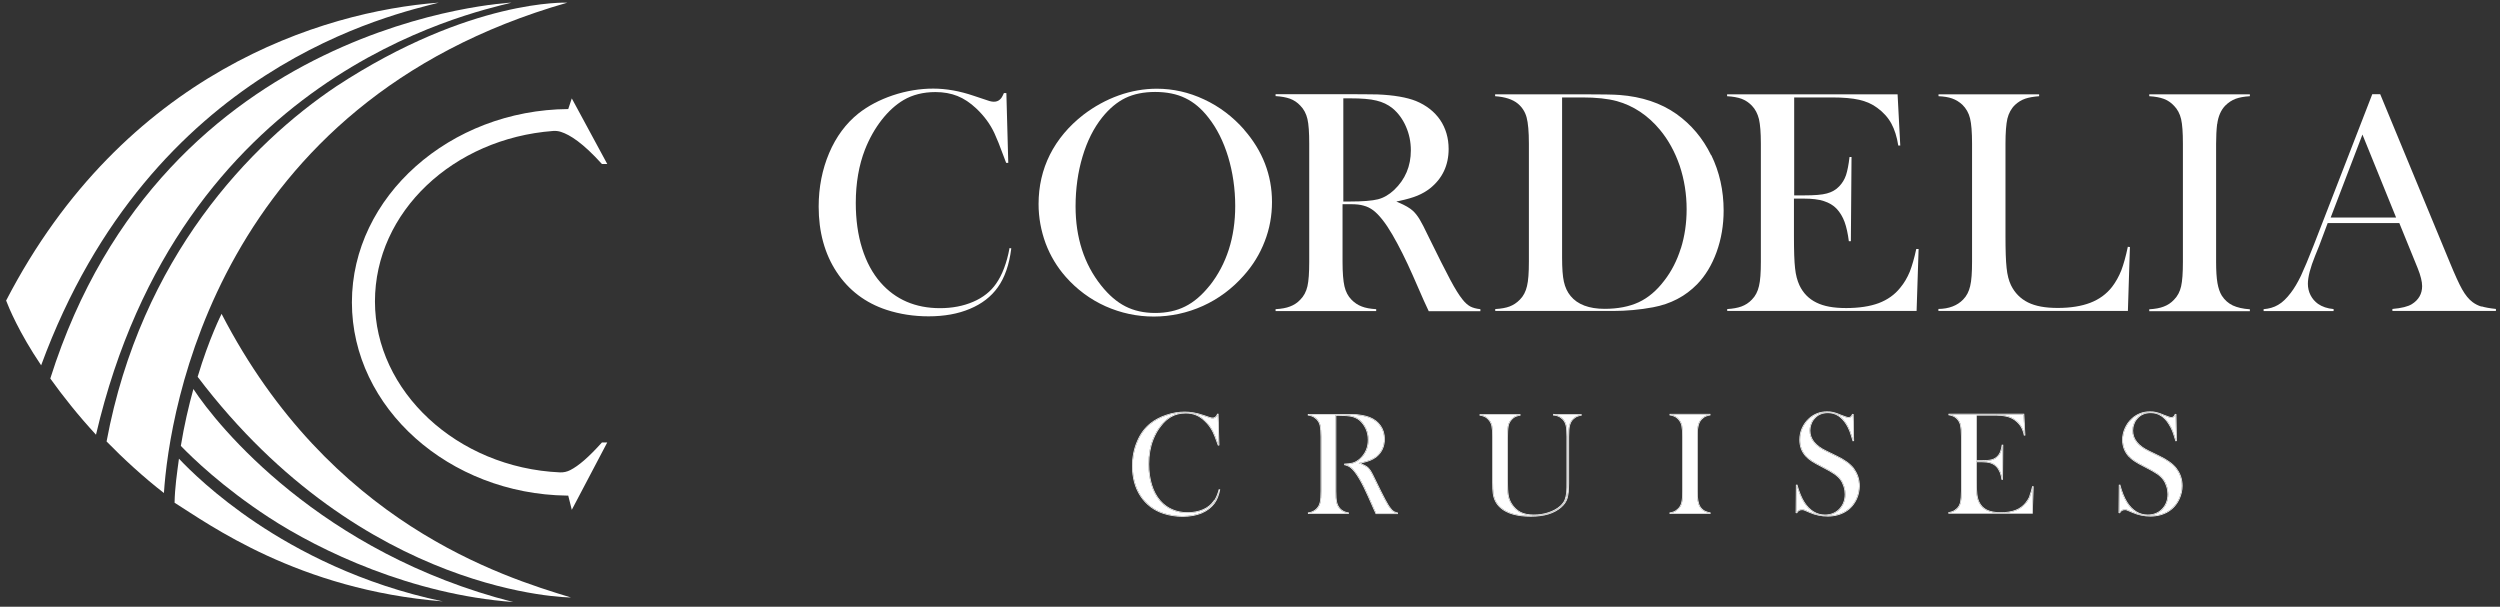 <svg width="342" height="83" viewBox="0 0 342 83" fill="none" xmlns="http://www.w3.org/2000/svg">
<rect x="0" y="0" width="342" height="83" fill="#333333" stroke="none"/>
<path d="M138.099 33.975C137.717 35.994 137.105 37.615 136.264 38.808C135.53 39.878 134.459 40.72 133.129 41.285C131.783 41.867 130.254 42.157 128.587 42.157C125.237 42.157 122.5 40.98 120.466 38.655C119.365 37.401 118.524 35.841 117.942 33.99C117.361 32.155 117.071 30.045 117.071 27.751C117.071 25.044 117.499 22.597 118.325 20.471C118.921 18.957 119.686 17.596 120.603 16.418C121.521 15.241 122.546 14.308 123.616 13.681C124.84 12.962 126.308 12.595 127.975 12.595C129.091 12.595 130.085 12.778 130.972 13.13C131.86 13.482 132.731 14.063 133.557 14.843C134.643 15.867 135.484 17.015 136.05 18.253C136.371 18.942 136.799 19.997 137.304 21.389C137.38 21.587 137.503 21.878 137.64 22.276H137.931L137.671 12.732H137.335C137.197 13.038 137.09 13.268 136.983 13.405C136.539 13.986 135.912 14.048 135.025 13.711L133.236 13.115C131.278 12.442 129.413 12.121 127.669 12.121C125.834 12.121 123.983 12.427 122.148 13.038C120.328 13.65 118.738 14.491 117.422 15.531C115.725 16.892 114.379 18.697 113.431 20.93C112.483 23.163 111.993 25.625 111.993 28.271C111.993 31.727 112.819 34.74 114.455 37.217C116.092 39.695 118.386 41.438 121.276 42.387C123.096 42.983 125.023 43.274 127.027 43.274C129.168 43.274 131.064 42.937 132.685 42.249C134.306 41.576 135.591 40.582 136.493 39.313C137.442 37.997 138.069 36.208 138.344 33.975L138.069 33.929L138.099 33.975Z" fill="white"/>
<path d="M170.216 17.748C168.656 15.974 166.806 14.567 164.726 13.604C162.646 12.625 160.474 12.136 158.257 12.136C156.513 12.136 154.755 12.441 153.042 13.053C151.329 13.665 149.692 14.567 148.209 15.699C146.221 17.244 144.676 19.079 143.636 21.143C142.596 23.208 142.076 25.487 142.076 27.919C142.076 29.769 142.413 31.574 143.04 33.286C143.682 34.999 144.615 36.544 145.808 37.89C147.322 39.603 149.157 40.964 151.237 41.897C153.332 42.83 155.55 43.304 157.844 43.304C160.138 43.304 162.432 42.814 164.558 41.851C166.684 40.887 168.549 39.496 170.109 37.737C171.379 36.33 172.357 34.739 173.015 33.011C173.688 31.298 174.009 29.478 174.009 27.628C174.009 23.957 172.724 20.623 170.186 17.733L170.216 17.748ZM165.491 39.052C164.435 40.383 163.304 41.346 162.126 41.927C160.948 42.524 159.572 42.814 158.027 42.814C156.483 42.814 155.122 42.508 153.959 41.912C152.782 41.316 151.665 40.352 150.625 39.037C148.301 36.116 147.138 32.491 147.138 28.24C147.138 25.823 147.46 23.529 148.087 21.434C148.714 19.323 149.616 17.519 150.778 16.066C151.757 14.842 152.828 13.955 153.959 13.405C155.106 12.854 156.467 12.579 158.027 12.579C159.587 12.579 160.994 12.854 162.141 13.42C163.304 13.971 164.359 14.858 165.307 16.081C166.469 17.549 167.372 19.354 168.014 21.465C168.641 23.56 168.978 25.823 168.978 28.178C168.978 32.476 167.8 36.131 165.491 39.068V39.052Z" fill="white"/>
<path d="M201.171 41.944C200.819 41.76 200.437 41.439 200.07 40.965C199.611 40.399 199.045 39.497 198.388 38.258C197.73 37.019 196.736 35.062 195.436 32.401C194.885 31.238 194.457 30.412 194.182 29.969C193.907 29.525 193.616 29.143 193.28 28.837C192.867 28.455 192.224 28.088 191.368 27.721L191.016 27.568L191.398 27.491C192.454 27.262 193.31 27.017 193.922 26.757C194.549 26.497 195.13 26.161 195.635 25.763C197.317 24.417 198.173 22.613 198.173 20.38C198.173 18.881 197.776 17.535 197.011 16.404C196.231 15.272 195.115 14.4 193.708 13.819C192.438 13.314 190.664 13.008 188.431 12.917C187.866 12.917 186.703 12.886 184.945 12.886H174.499V13.146C175.279 13.192 175.937 13.314 176.457 13.498C177.007 13.697 177.481 14.018 177.879 14.446C178.353 14.92 178.689 15.547 178.858 16.281C179.026 17 179.102 18.132 179.102 19.646V35.796C179.102 37.31 179.026 38.426 178.858 39.16C178.689 39.894 178.368 40.506 177.879 40.996C177.481 41.424 177.007 41.73 176.472 41.928C175.967 42.127 175.31 42.25 174.499 42.295V42.556H188.263V42.295C187.453 42.25 186.795 42.127 186.29 41.928C185.755 41.73 185.281 41.408 184.883 40.996C184.409 40.522 184.088 39.894 183.92 39.16C183.752 38.426 183.66 37.31 183.66 35.811V27.935H184.853C185.51 27.935 186.092 27.996 186.55 28.134C187.024 28.256 187.453 28.47 187.866 28.776C188.646 29.372 189.533 30.474 190.466 32.079C191.398 33.685 192.331 35.551 193.249 37.631L194.778 41.118C194.87 41.332 195.099 41.821 195.451 42.571H202.517V42.295C201.951 42.234 201.507 42.112 201.171 41.944ZM184.608 27.568H183.767V13.452H184.669C186.229 13.452 187.437 13.544 188.294 13.758C189.135 13.957 189.869 14.308 190.481 14.798C191.276 15.455 191.888 16.296 192.331 17.306C192.775 18.315 193.004 19.401 193.004 20.563C193.004 22.735 192.24 24.54 190.71 25.993C190.022 26.635 189.288 27.063 188.508 27.262C187.728 27.461 186.428 27.568 184.623 27.568H184.608Z" fill="white"/>
<path d="M234.08 21.236C232.949 18.912 231.358 17.03 229.339 15.593C227.214 14.094 224.598 13.222 221.555 12.993C220.821 12.932 219.108 12.901 216.462 12.901H204.533V13.161C205.879 13.253 206.934 13.589 207.653 14.186C208.234 14.675 208.647 15.318 208.846 16.082C209.045 16.832 209.152 18.024 209.152 19.646V35.796C209.152 37.294 209.075 38.411 208.892 39.145C208.724 39.879 208.402 40.506 207.928 40.98C207.5 41.424 207.026 41.73 206.506 41.928C206.017 42.112 205.359 42.234 204.548 42.28V42.54H220.622C222.488 42.54 224.354 42.372 226.143 42.035C228.529 41.592 230.548 40.537 232.153 38.9C233.285 37.738 234.187 36.254 234.83 34.48C235.472 32.706 235.793 30.81 235.793 28.806C235.793 26.069 235.227 23.515 234.096 21.206L234.08 21.236ZM229.936 33.976C229.416 35.643 228.651 37.141 227.642 38.426C226.632 39.757 225.455 40.751 224.17 41.347C222.885 41.944 221.31 42.249 219.506 42.249C217.38 42.249 215.805 41.653 214.856 40.491C214.413 39.955 214.107 39.298 213.939 38.533C213.771 37.784 213.694 36.683 213.694 35.245V13.329H216.462C218.359 13.329 219.949 13.498 221.188 13.834C223.451 14.461 225.424 15.776 227.061 17.734C228.238 19.141 229.141 20.808 229.783 22.674C230.41 24.555 230.731 26.558 230.731 28.623C230.731 30.504 230.471 32.293 229.951 33.96L229.936 33.976Z" fill="white"/>
<path d="M262.144 34.067C261.869 35.337 261.563 36.392 261.257 37.172C260.921 37.983 260.493 38.717 259.957 39.359C259.208 40.307 258.214 41.011 257.006 41.469C255.813 41.913 254.314 42.142 252.555 42.142C250.796 42.142 249.512 41.898 248.487 41.393C247.447 40.888 246.667 40.093 246.163 39.023C245.872 38.395 245.658 37.615 245.566 36.698C245.459 35.796 245.413 34.312 245.413 32.309V27.17H246.79C247.875 27.17 248.793 27.277 249.497 27.506C250.215 27.736 250.812 28.088 251.255 28.562C251.714 29.051 252.081 29.663 252.341 30.366C252.586 31.039 252.785 31.926 252.922 32.997H253.198L253.289 21.481H253.014C252.892 22.551 252.723 23.377 252.54 23.943C252.341 24.54 252.02 25.059 251.607 25.488C251.164 25.962 250.598 26.283 249.909 26.466C249.237 26.65 248.212 26.727 246.881 26.727H245.444V13.329H250.582C252.127 13.329 253.396 13.436 254.329 13.65C255.277 13.865 256.119 14.232 256.807 14.752C257.648 15.363 258.306 16.098 258.749 16.923C259.177 17.719 259.499 18.713 259.682 19.906H259.957L259.59 12.901H236.268V13.161C237.063 13.207 237.736 13.329 238.24 13.513C238.776 13.712 239.25 14.033 239.663 14.461C240.122 14.935 240.443 15.562 240.626 16.296C240.794 17.03 240.886 18.147 240.886 19.646V35.796C240.886 37.279 240.81 38.411 240.626 39.145C240.458 39.879 240.137 40.506 239.663 40.98C239.25 41.424 238.76 41.73 238.225 41.928C237.72 42.112 237.063 42.234 236.283 42.28V42.54H262.19L262.465 34.067H262.19H262.144Z" fill="white"/>
<path d="M291.081 33.792C290.806 35.107 290.5 36.178 290.194 36.989C289.858 37.83 289.429 38.594 288.925 39.252C288.16 40.231 287.151 40.965 285.942 41.424C284.75 41.882 283.251 42.127 281.507 42.127C279.764 42.127 278.464 41.882 277.439 41.378C276.415 40.873 275.619 40.078 275.099 39.007C274.809 38.411 274.595 37.6 274.503 36.652C274.396 35.704 274.35 34.236 274.35 32.309V19.661C274.35 18.131 274.442 16.969 274.61 16.235C274.793 15.486 275.145 14.843 275.65 14.354C276.063 13.972 276.522 13.681 277.057 13.498C277.546 13.329 278.189 13.222 278.953 13.161V12.901H265.189V13.161C265.939 13.192 266.566 13.299 267.04 13.467C267.56 13.65 268.034 13.941 268.447 14.323C268.951 14.813 269.318 15.44 269.502 16.189C269.685 16.939 269.777 18.101 269.777 19.646V35.796C269.777 37.279 269.701 38.411 269.517 39.145C269.349 39.879 269.028 40.506 268.554 40.98C267.758 41.806 266.611 42.249 265.174 42.265V42.54H291.096L291.372 33.792L291.066 33.762L291.081 33.792Z" fill="white"/>
<path d="M303.316 16.969C303.454 15.914 303.821 15.073 304.402 14.461C304.83 14.033 305.304 13.712 305.84 13.513C306.344 13.329 307.002 13.207 307.782 13.161V12.901H294.018V13.161C294.813 13.207 295.47 13.329 295.975 13.513C296.526 13.712 297 14.033 297.397 14.461C297.872 14.935 298.208 15.562 298.376 16.296C298.544 17.015 298.621 18.147 298.621 19.661V35.811C298.621 37.325 298.544 38.441 298.376 39.175C298.208 39.91 297.887 40.521 297.397 41.011C297 41.439 296.526 41.745 295.99 41.944C295.486 42.142 294.828 42.265 294.018 42.311V42.571H307.782V42.311C306.834 42.249 306.054 42.066 305.457 41.791C304.845 41.5 304.325 41.041 303.943 40.445C303.668 40.001 303.469 39.42 303.347 38.717C303.224 38.013 303.163 37.034 303.163 35.826V19.676C303.163 18.667 303.209 17.765 303.301 16.985L303.316 16.969Z" fill="white"/>
<path d="M339.469 41.944C339.01 41.806 338.598 41.592 338.23 41.317C337.726 40.934 337.252 40.353 336.823 39.589C336.395 38.839 335.829 37.585 335.111 35.842L325.613 12.886H324.527L316.544 33.471C315.81 35.352 315.214 36.775 314.77 37.723C314.311 38.671 313.853 39.451 313.378 40.063C312.813 40.812 312.231 41.378 311.635 41.714C311.069 42.051 310.396 42.234 309.662 42.295V42.556H319.236V42.28C318.379 42.204 317.661 41.959 317.095 41.561C316.667 41.255 316.33 40.858 316.085 40.384C315.841 39.91 315.718 39.374 315.718 38.824C315.718 37.891 316.055 36.606 316.712 34.985L317.263 33.624L318.425 30.52H328.228L330.737 36.683C331.15 37.707 331.348 38.533 331.348 39.145C331.348 40.185 330.874 41.026 329.941 41.607C329.421 41.928 328.55 42.158 327.28 42.265V42.54H341.442V42.265C340.586 42.173 339.928 42.051 339.485 41.913L339.469 41.944ZM318.838 29.755L323.182 18.407L327.785 29.755H318.838Z" fill="white"/>
<path d="M166.068 68.6C165.713 69.108 165.223 69.496 164.597 69.767C163.972 70.037 163.262 70.173 162.467 70.173C160.912 70.173 159.627 69.615 158.68 68.533C158.173 67.958 157.767 67.214 157.514 66.369C157.243 65.507 157.108 64.543 157.108 63.478C157.108 62.227 157.311 61.094 157.7 60.114C157.97 59.421 158.325 58.778 158.765 58.237C159.187 57.679 159.661 57.257 160.168 56.969C160.743 56.631 161.436 56.462 162.213 56.462C162.738 56.462 163.211 56.547 163.617 56.716C164.039 56.885 164.445 57.155 164.834 57.527C165.341 58.001 165.73 58.542 166 59.117C166.152 59.438 166.355 59.928 166.575 60.57C166.609 60.655 166.643 60.773 166.71 60.925L166.592 56.699H166.575C166.524 56.817 166.474 56.919 166.423 56.969C166.203 57.257 165.882 57.308 165.426 57.139L164.614 56.868C163.718 56.564 162.873 56.412 162.078 56.412C161.25 56.412 160.405 56.547 159.576 56.834C158.748 57.105 158.021 57.494 157.429 57.967C156.651 58.575 156.043 59.404 155.62 60.418C155.181 61.433 154.961 62.565 154.961 63.766C154.961 65.338 155.333 66.707 156.077 67.84C156.821 68.956 157.852 69.75 159.17 70.19C159.999 70.46 160.878 70.595 161.791 70.595C162.754 70.595 163.634 70.443 164.36 70.139C165.087 69.835 165.662 69.378 166.085 68.82C166.44 68.33 166.677 67.705 166.829 66.944C166.643 67.637 166.406 68.212 166.085 68.651L166.068 68.6Z" fill="white"/>
<path fill-rule="evenodd" clip-rule="evenodd" d="M166.104 68.625C166.115 68.609 166.126 68.594 166.137 68.577C166.144 68.568 166.15 68.559 166.157 68.549C166.442 68.124 166.657 67.584 166.829 66.944C166.688 67.648 166.475 68.236 166.163 68.708C166.138 68.746 166.112 68.784 166.085 68.82C166.074 68.835 166.063 68.85 166.051 68.865C165.632 69.402 165.068 69.843 164.361 70.139C163.634 70.443 162.755 70.595 161.791 70.595C160.878 70.595 159.999 70.46 159.171 70.19C157.852 69.75 156.821 68.956 156.077 67.84C155.333 66.707 154.961 65.338 154.961 63.765C154.961 62.565 155.181 61.432 155.621 60.418C156.043 59.404 156.652 58.575 157.43 57.967C158.021 57.493 158.748 57.105 159.577 56.834C160.128 56.643 160.686 56.519 161.242 56.458C161.522 56.427 161.801 56.411 162.079 56.411C162.124 56.411 162.169 56.412 162.214 56.413C162.626 56.422 163.052 56.471 163.491 56.561C163.856 56.635 164.231 56.738 164.614 56.868L165.426 57.139C165.882 57.307 166.204 57.257 166.423 56.969C166.448 56.945 166.472 56.908 166.497 56.864C166.523 56.817 166.549 56.76 166.575 56.699C166.575 56.699 166.575 56.7 166.575 56.699L166.592 56.699L166.711 60.925C166.667 60.827 166.637 60.742 166.613 60.672C166.609 60.662 166.606 60.653 166.603 60.644C166.593 60.617 166.584 60.593 166.575 60.57C166.356 59.928 166.153 59.438 166.001 59.116C165.73 58.542 165.341 58.001 164.834 57.527C164.445 57.155 164.04 56.885 163.617 56.716C163.567 56.695 163.516 56.675 163.464 56.657C163.094 56.527 162.673 56.462 162.214 56.462C162.168 56.462 162.123 56.463 162.079 56.464C161.792 56.471 161.518 56.502 161.258 56.556C160.86 56.639 160.495 56.777 160.168 56.969C159.661 57.257 159.188 57.679 158.765 58.237C158.326 58.778 157.971 59.421 157.7 60.114C157.311 61.094 157.108 62.227 157.108 63.478C157.108 64.543 157.244 65.507 157.514 66.369C157.768 67.214 158.173 67.958 158.681 68.533C159.627 69.615 160.912 70.173 162.467 70.173C163.262 70.173 163.972 70.037 164.598 69.767C165.182 69.514 165.648 69.159 165.996 68.7C166.002 68.691 166.009 68.683 166.015 68.675C166.027 68.659 166.039 68.642 166.05 68.626C166.056 68.617 166.062 68.609 166.068 68.6L166.085 68.651C166.091 68.643 166.098 68.634 166.104 68.625ZM166.116 68.428L166.1 68.38L165.986 68.543C165.643 69.034 165.168 69.411 164.558 69.675C163.947 69.939 163.251 70.073 162.467 70.073C160.938 70.073 159.682 69.525 158.756 68.467C158.259 67.904 157.86 67.173 157.61 66.34L157.609 66.339C157.343 65.488 157.208 64.535 157.208 63.478C157.208 62.238 157.409 61.118 157.793 60.151C158.06 59.465 158.411 58.832 158.843 58.3L158.845 58.298C159.26 57.749 159.724 57.336 160.218 57.056L160.219 57.056C160.776 56.728 161.451 56.562 162.214 56.562C162.727 56.562 163.187 56.645 163.579 56.808L163.58 56.809C163.989 56.972 164.384 57.235 164.765 57.599L164.766 57.6C165.264 58.065 165.645 58.596 165.91 59.159C166.06 59.476 166.262 59.963 166.481 60.603L166.483 60.607C166.494 60.635 166.504 60.666 166.517 60.702C166.523 60.719 166.529 60.737 166.536 60.756C166.558 60.816 166.584 60.887 166.619 60.966L166.811 60.922L166.69 56.599H166.51L166.484 56.66C166.459 56.718 166.435 56.769 166.412 56.812C166.388 56.855 166.368 56.883 166.353 56.899L166.344 56.909C166.248 57.034 166.134 57.103 165.997 57.127C165.856 57.15 165.68 57.126 165.461 57.045L164.647 56.773C164.647 56.773 164.646 56.773 164.647 56.773C163.742 56.466 162.886 56.312 162.079 56.312C161.24 56.312 160.384 56.449 159.545 56.739C158.707 57.013 157.969 57.407 157.367 57.888C156.575 58.509 155.957 59.351 155.529 60.379C155.083 61.407 154.861 62.553 154.861 63.765C154.861 65.354 155.237 66.743 155.994 67.895C156.75 69.029 157.8 69.838 159.139 70.284C159.978 70.558 160.868 70.695 161.791 70.695C162.765 70.695 163.658 70.542 164.399 70.231C165.142 69.92 165.731 69.453 166.165 68.881L166.166 68.879C166.532 68.373 166.773 67.733 166.927 66.963L166.732 66.918C166.571 67.52 166.372 68.026 166.116 68.428Z" fill="white"/>
<path d="M190.733 70.072C190.564 69.988 190.378 69.836 190.209 69.599C189.989 69.345 189.736 68.923 189.431 68.348C189.127 67.773 188.671 66.877 188.079 65.643C187.825 65.119 187.639 64.73 187.504 64.527C187.386 64.325 187.25 64.155 187.115 64.02C186.929 63.851 186.642 63.682 186.253 63.513L185.864 63.344L186.287 63.259C186.76 63.158 187.149 63.04 187.436 62.921C187.724 62.803 187.977 62.651 188.214 62.482C188.975 61.873 189.347 61.079 189.347 60.064C189.347 59.388 189.178 58.796 188.823 58.289C188.468 57.782 187.977 57.393 187.335 57.14C186.76 56.92 185.949 56.768 184.934 56.734C184.681 56.734 184.157 56.734 183.345 56.734H178.916C179.136 56.768 179.305 56.801 179.474 56.869C179.727 56.954 179.964 57.123 180.167 57.326C180.387 57.562 180.556 57.85 180.64 58.205C180.708 58.543 180.759 59.067 180.759 59.76V67.181C180.759 67.875 180.725 68.399 180.64 68.737C180.556 69.092 180.404 69.379 180.167 69.616C179.981 69.819 179.744 69.971 179.491 70.072C179.339 70.14 179.153 70.174 178.933 70.208H184.512C184.292 70.174 184.106 70.14 183.954 70.072C183.7 69.971 183.464 69.819 183.278 69.616C183.058 69.379 182.906 69.092 182.821 68.737C182.737 68.382 182.703 67.892 182.703 67.181V56.785H183.244C183.971 56.785 184.529 56.835 184.934 56.92C185.34 57.021 185.695 57.19 185.999 57.427C186.371 57.748 186.676 58.154 186.895 58.627C187.115 59.118 187.217 59.625 187.217 60.183C187.217 61.214 186.845 62.076 186.118 62.769C185.78 63.074 185.425 63.293 185.036 63.395C184.765 63.462 184.393 63.513 183.886 63.53C183.971 63.53 184.055 63.564 184.14 63.581C184.36 63.648 184.579 63.75 184.765 63.885C185.137 64.172 185.543 64.68 185.983 65.423C186.422 66.167 186.845 67.029 187.267 67.993L187.977 69.599C188.028 69.684 188.113 69.903 188.265 70.225H191.223C191.054 70.191 190.919 70.14 190.801 70.089L190.733 70.072Z" fill="white"/>
<path fill-rule="evenodd" clip-rule="evenodd" d="M188.264 70.225C188.192 70.073 188.136 69.944 188.09 69.841C188.04 69.726 188.004 69.644 187.977 69.599L187.267 67.993C186.844 67.029 186.422 66.167 185.982 65.424C185.543 64.68 185.137 64.172 184.765 63.885C184.606 63.769 184.422 63.678 184.234 63.612C184.203 63.601 184.171 63.59 184.139 63.581C184.111 63.575 184.083 63.568 184.055 63.56C183.999 63.545 183.942 63.53 183.886 63.53C183.979 63.527 184.068 63.523 184.152 63.517C184.154 63.517 184.157 63.517 184.159 63.517C184.189 63.515 184.219 63.513 184.248 63.511C184.576 63.486 184.834 63.445 185.035 63.395C185.424 63.293 185.779 63.074 186.117 62.769C186.844 62.076 187.216 61.214 187.216 60.183C187.216 59.625 187.115 59.118 186.895 58.627C186.675 58.154 186.371 57.748 185.999 57.427C185.695 57.191 185.34 57.021 184.934 56.92C184.767 56.885 184.575 56.856 184.355 56.834C184.066 56.805 183.73 56.788 183.345 56.785C183.311 56.785 183.278 56.785 183.243 56.785H182.702V67.182C182.702 67.892 182.736 68.382 182.821 68.737C182.905 69.092 183.057 69.379 183.277 69.616C183.463 69.819 183.7 69.971 183.953 70.073C183.982 70.085 184.013 70.097 184.044 70.108C184.178 70.153 184.333 70.18 184.511 70.208H178.933C179.11 70.18 179.266 70.153 179.4 70.108C179.431 70.097 179.461 70.085 179.49 70.073C179.744 69.971 179.981 69.819 180.167 69.616C180.403 69.379 180.555 69.092 180.64 68.737C180.724 68.399 180.758 67.875 180.758 67.182V59.76C180.758 59.067 180.708 58.543 180.64 58.205C180.555 57.85 180.386 57.562 180.167 57.326C179.964 57.123 179.727 56.954 179.473 56.869C179.441 56.856 179.409 56.845 179.376 56.834C179.238 56.789 179.093 56.761 178.916 56.734H184.934C185.948 56.768 186.76 56.92 187.335 57.14C187.977 57.393 188.467 57.782 188.822 58.289C189.177 58.797 189.346 59.388 189.346 60.064C189.346 61.079 188.974 61.873 188.214 62.482C187.977 62.651 187.723 62.803 187.436 62.922C187.149 63.04 186.76 63.158 186.286 63.26L185.864 63.344L186.253 63.513C186.641 63.682 186.929 63.851 187.115 64.02C187.25 64.156 187.385 64.325 187.504 64.528C187.632 64.719 187.805 65.078 188.038 65.56C188.052 65.588 188.065 65.615 188.078 65.643C188.67 66.877 189.127 67.773 189.431 68.348C189.735 68.923 189.989 69.346 190.209 69.599C190.378 69.836 190.564 69.988 190.733 70.073L190.8 70.089C190.828 70.101 190.856 70.113 190.886 70.125C190.983 70.163 191.093 70.199 191.223 70.225H188.264ZM190.768 69.978C190.617 69.901 190.447 69.761 190.29 69.541L190.284 69.534C190.073 69.29 189.824 68.876 189.519 68.301C189.216 67.728 188.76 66.833 188.169 65.6C188.154 65.57 188.139 65.54 188.125 65.51C187.896 65.036 187.72 64.673 187.589 64.475C187.466 64.265 187.326 64.09 187.186 63.95L187.182 63.946C186.984 63.767 186.685 63.592 186.293 63.422L186.196 63.38L186.306 63.358L186.307 63.357C186.785 63.255 187.18 63.135 187.474 63.014C187.77 62.892 188.031 62.736 188.272 62.563L188.276 62.56C189.062 61.931 189.446 61.108 189.446 60.064C189.446 59.371 189.273 58.758 188.904 58.232C188.537 57.708 188.031 57.307 187.371 57.047L187.37 57.046C186.782 56.821 185.959 56.668 184.937 56.634L178.916 56.634L178.9 56.833C179.119 56.866 179.278 56.899 179.436 56.962L179.442 56.964C179.676 57.042 179.899 57.2 180.095 57.395C180.303 57.62 180.462 57.891 180.542 58.226C180.608 58.556 180.658 59.072 180.658 59.76V67.182C180.658 67.875 180.624 68.388 180.543 68.713L180.543 68.714C180.462 69.053 180.318 69.323 180.096 69.545L180.093 69.549C179.919 69.739 179.695 69.883 179.453 69.98L179.45 69.981C179.312 70.043 179.138 70.075 178.917 70.109L178.933 70.308H184.511L184.527 70.109C184.305 70.075 184.132 70.043 183.994 69.981L183.991 69.98C183.749 69.883 183.525 69.739 183.351 69.549C183.144 69.326 182.999 69.053 182.918 68.714C182.836 68.371 182.802 67.891 182.802 67.182V56.885H183.243C183.965 56.885 184.515 56.935 184.912 57.017C185.303 57.116 185.644 57.278 185.936 57.505C186.295 57.816 186.59 58.209 186.804 58.669C187.017 59.145 187.116 59.638 187.116 60.183C187.116 61.186 186.756 62.022 186.049 62.696C185.72 62.993 185.379 63.202 185.011 63.298C184.749 63.363 184.385 63.413 183.883 63.43L183.886 63.63C183.916 63.63 183.948 63.636 183.988 63.646C183.999 63.649 184.012 63.652 184.025 63.656C184.053 63.663 184.085 63.672 184.115 63.678C184.324 63.743 184.531 63.839 184.705 63.965C185.062 64.241 185.459 64.735 185.896 65.474C186.333 66.213 186.754 67.072 187.175 68.033L187.886 69.64L187.891 69.651C187.913 69.686 187.943 69.755 187.991 69.864L187.999 69.881C188.044 69.984 188.101 70.114 188.174 70.267L188.201 70.325H191.223L191.242 70.127C191.083 70.095 190.954 70.047 190.84 69.998L190.832 69.994L190.768 69.978Z" fill="white"/>
<path d="M212.575 56.734C212.795 56.768 212.964 56.801 213.133 56.869C213.387 56.954 213.623 57.123 213.826 57.326C214.046 57.562 214.198 57.85 214.283 58.205C214.367 58.543 214.401 59.067 214.401 59.76V65.389C214.401 66.421 214.401 67.08 214.367 67.351C214.317 67.79 214.232 68.162 214.114 68.45C213.978 68.737 213.776 69.007 213.505 69.261C213.066 69.65 212.525 69.954 211.865 70.174C211.223 70.394 210.53 70.495 209.82 70.495C209.11 70.495 208.467 70.377 207.977 70.123C207.487 69.87 207.064 69.464 206.726 68.923C206.506 68.568 206.354 68.162 206.286 67.739C206.219 67.317 206.185 66.641 206.185 65.711V60.014C206.185 59.185 206.219 58.61 206.286 58.255C206.354 57.9 206.523 57.596 206.76 57.343C206.946 57.14 207.182 56.971 207.436 56.886C207.588 56.835 207.774 56.785 207.994 56.751H202.415C202.635 56.785 202.821 56.818 202.973 56.886C203.227 56.971 203.463 57.14 203.649 57.343C203.869 57.579 204.038 57.867 204.123 58.222C204.19 58.56 204.241 59.084 204.241 59.777V65.897C204.241 66.657 204.258 67.181 204.308 67.486C204.41 68.28 204.748 68.923 205.306 69.413C206.168 70.191 207.554 70.58 209.414 70.58C211.274 70.58 212.575 70.157 213.522 69.346C213.928 68.99 214.198 68.602 214.333 68.179C214.469 67.739 214.553 67.063 214.553 66.133V59.777C214.553 59.067 214.587 58.56 214.672 58.222C214.756 57.867 214.908 57.562 215.128 57.343C215.331 57.14 215.568 56.971 215.821 56.886C215.973 56.835 216.159 56.785 216.362 56.751H212.575V56.734Z" fill="white"/>
<path fill-rule="evenodd" clip-rule="evenodd" d="M212.475 56.617L212.59 56.635C212.624 56.64 212.656 56.645 212.688 56.651H216.362L216.378 56.849C216.181 56.882 216.001 56.932 215.852 56.981C215.618 57.059 215.394 57.217 215.198 57.413C214.995 57.617 214.85 57.903 214.768 58.245L214.768 58.246C214.687 58.571 214.653 59.067 214.653 59.777V66.133C214.653 67.067 214.568 67.755 214.429 68.209L214.428 68.21C214.286 68.653 214.004 69.056 213.587 69.421L213.587 69.421C212.616 70.253 211.288 70.68 209.414 70.68C207.544 70.68 206.128 70.29 205.239 69.488C204.663 68.981 204.314 68.317 204.209 67.501C204.157 67.186 204.14 66.654 204.14 65.897V59.777C204.14 59.089 204.09 58.573 204.024 58.243C203.944 57.907 203.784 57.636 203.575 57.411C203.398 57.218 203.175 57.059 202.941 56.981L202.932 56.978C202.793 56.916 202.621 56.884 202.399 56.85L202.415 56.651H207.993L208.009 56.85C207.795 56.883 207.615 56.932 207.467 56.981C207.233 57.059 207.01 57.217 206.833 57.41C206.608 57.652 206.448 57.94 206.384 58.274C206.319 58.619 206.285 59.186 206.285 60.014V65.711C206.285 66.64 206.318 67.309 206.385 67.724C206.45 68.133 206.598 68.526 206.81 68.87C207.141 69.398 207.551 69.79 208.023 70.034C208.494 70.278 209.119 70.395 209.819 70.395C210.52 70.395 211.202 70.295 211.832 70.079C212.48 69.863 213.009 69.565 213.437 69.187C213.699 68.942 213.893 68.682 214.022 68.409C214.135 68.134 214.218 67.772 214.268 67.339C214.3 67.077 214.301 66.426 214.301 65.39V59.76C214.301 59.067 214.267 58.554 214.185 58.229L214.185 58.228C214.104 57.889 213.96 57.618 213.754 57.395C213.558 57.2 213.335 57.042 213.101 56.964L213.096 56.962C212.966 56.91 212.835 56.879 212.671 56.851H212.475V56.617ZM213.085 56.851C213.101 56.857 213.117 56.863 213.133 56.869C213.386 56.954 213.623 57.123 213.826 57.326C214.046 57.562 214.198 57.85 214.282 58.205C214.367 58.543 214.401 59.067 214.401 59.76V65.39C214.401 66.421 214.401 67.08 214.367 67.351C214.316 67.79 214.232 68.162 214.113 68.45C214.107 68.462 214.101 68.475 214.095 68.487C213.96 68.76 213.763 69.018 213.505 69.261C213.494 69.27 213.484 69.28 213.473 69.289C213.473 69.289 213.473 69.289 213.473 69.289C213.039 69.664 212.508 69.96 211.865 70.174C211.222 70.394 210.529 70.495 209.819 70.495C209.681 70.495 209.546 70.491 209.414 70.482C209.404 70.481 209.395 70.48 209.386 70.48C208.848 70.44 208.365 70.324 207.977 70.123C207.486 69.87 207.064 69.464 206.726 68.923C206.506 68.568 206.354 68.162 206.286 67.74C206.218 67.317 206.185 66.641 206.185 65.711V60.014C206.185 59.185 206.218 58.611 206.286 58.255C206.354 57.901 206.523 57.596 206.759 57.343C206.945 57.14 207.182 56.971 207.436 56.886C207.471 56.874 207.508 56.862 207.547 56.851C207.676 56.813 207.825 56.777 207.993 56.751H202.415C202.592 56.778 202.748 56.806 202.882 56.851C202.913 56.862 202.943 56.873 202.973 56.886C203.226 56.971 203.463 57.14 203.649 57.343C203.869 57.579 204.038 57.867 204.122 58.222C204.19 58.56 204.24 59.084 204.24 59.777V65.897C204.24 66.658 204.257 67.182 204.308 67.486C204.409 68.281 204.748 68.923 205.305 69.413C206.163 70.186 207.538 70.575 209.382 70.58C209.392 70.58 209.403 70.58 209.414 70.58C209.552 70.58 209.687 70.577 209.819 70.573C210.61 70.545 211.294 70.434 211.888 70.243C211.888 70.243 211.888 70.242 211.888 70.243C212.529 70.036 213.067 69.736 213.522 69.346C213.533 69.336 213.543 69.326 213.554 69.317C213.555 69.316 213.555 69.316 213.556 69.315C213.829 69.07 214.039 68.809 214.184 68.532C214.245 68.417 214.294 68.3 214.333 68.179C214.468 67.74 214.553 67.063 214.553 66.133V59.777C214.553 59.067 214.587 58.56 214.671 58.222C214.756 57.867 214.908 57.562 215.128 57.343C215.331 57.14 215.567 56.971 215.821 56.886C215.856 56.874 215.894 56.862 215.932 56.851C216.061 56.813 216.206 56.777 216.362 56.751H212.68C212.678 56.751 212.677 56.75 212.675 56.75C212.643 56.745 212.609 56.739 212.575 56.734V56.751H212.68C212.831 56.777 212.959 56.805 213.085 56.851Z" fill="white"/>
<path d="M230.108 68.738C230.023 69.093 229.871 69.381 229.635 69.617C229.432 69.82 229.212 69.972 228.958 70.074C228.806 70.141 228.62 70.175 228.4 70.209H233.996C233.709 70.158 233.455 70.091 233.252 69.989C232.948 69.854 232.711 69.634 232.525 69.347C232.39 69.127 232.306 68.856 232.238 68.518C232.17 68.18 232.153 67.758 232.153 67.183V59.761C232.153 59.288 232.153 58.882 232.221 58.51C232.289 58.003 232.458 57.597 232.745 57.31C232.948 57.107 233.168 56.938 233.438 56.853C233.59 56.803 233.776 56.752 233.979 56.718H228.4C228.62 56.752 228.789 56.786 228.958 56.853C229.212 56.938 229.449 57.107 229.635 57.31C229.854 57.547 230.023 57.834 230.108 58.189C230.175 58.527 230.226 59.051 230.226 59.744V67.166C230.226 67.859 230.192 68.383 230.108 68.721V68.738Z" fill="white"/>
<path fill-rule="evenodd" clip-rule="evenodd" d="M228.958 70.074C229.211 69.972 229.431 69.82 229.634 69.617C229.871 69.381 230.023 69.093 230.107 68.738V68.721C230.192 68.383 230.226 67.859 230.226 67.166V59.745C230.226 59.051 230.175 58.527 230.107 58.189C230.023 57.834 229.854 57.547 229.634 57.31C229.448 57.107 229.211 56.938 228.958 56.854C228.926 56.841 228.893 56.829 228.861 56.818C228.722 56.773 228.578 56.746 228.4 56.718H233.979C233.823 56.744 233.678 56.78 233.55 56.818C233.511 56.83 233.473 56.842 233.438 56.854C233.167 56.938 232.948 57.107 232.745 57.31C232.457 57.597 232.288 58.003 232.221 58.51C232.153 58.882 232.153 59.288 232.153 59.761V67.183C232.153 67.758 232.17 68.18 232.238 68.519C232.305 68.857 232.39 69.127 232.525 69.347C232.711 69.634 232.948 69.854 233.252 69.989C233.345 70.036 233.448 70.075 233.561 70.109C233.694 70.149 233.84 70.182 233.996 70.209H228.4C228.578 70.182 228.734 70.154 228.867 70.109C228.899 70.098 228.929 70.087 228.958 70.074ZM232.61 69.293C232.787 69.567 233.009 69.772 233.292 69.898L233.297 69.9C233.487 69.995 233.729 70.061 234.013 70.111L233.996 70.309H228.4L228.385 70.11C228.606 70.076 228.779 70.044 228.917 69.983L228.921 69.981C229.16 69.885 229.369 69.741 229.563 69.547C229.783 69.327 229.926 69.061 230.007 68.726V68.709L230.01 68.697C230.092 68.372 230.126 67.859 230.126 67.166V59.745C230.126 59.057 230.075 58.54 230.01 58.211C229.929 57.875 229.77 57.603 229.561 57.378C229.384 57.185 229.161 57.027 228.926 56.949L228.921 56.947C228.763 56.883 228.603 56.851 228.385 56.817L228.4 56.618H233.979L233.995 56.817C233.798 56.85 233.618 56.899 233.469 56.949L233.468 56.949C233.219 57.027 233.013 57.183 232.815 57.381C232.548 57.648 232.386 58.031 232.32 58.524L232.319 58.528C232.253 58.89 232.253 59.286 232.253 59.761V67.183C232.253 67.758 232.27 68.171 232.336 68.499C232.402 68.832 232.484 69.089 232.61 69.293Z" fill="white"/>
<path d="M253.54 64.105C253.066 63.496 252.289 62.938 251.224 62.431L249.803 61.738C248.316 61.028 247.555 60.081 247.555 58.898C247.555 58.61 247.606 58.306 247.724 58.002C247.825 57.697 247.978 57.444 248.18 57.224C248.637 56.683 249.279 56.413 250.057 56.413C250.598 56.413 251.071 56.548 251.494 56.818C251.9 57.072 252.289 57.477 252.627 58.019C252.813 58.306 252.965 58.644 253.1 58.982C253.218 59.303 253.371 59.76 253.54 60.335L253.472 56.649C253.337 57.055 253.1 57.156 252.897 57.156C252.796 57.156 252.677 57.139 252.525 57.089C252.39 57.038 252.153 56.953 251.832 56.835C251.393 56.649 251.021 56.514 250.767 56.463C250.513 56.396 250.226 56.379 249.922 56.379C248.992 56.379 248.164 56.7 247.487 57.325C247.099 57.68 246.794 58.12 246.574 58.61C246.355 59.1 246.253 59.624 246.253 60.166C246.253 61.028 246.524 61.772 247.082 62.38C247.285 62.6 247.555 62.82 247.876 63.039C248.214 63.259 248.705 63.53 249.33 63.851C250.057 64.223 250.598 64.527 250.953 64.781C251.325 65.034 251.612 65.305 251.815 65.575C252.018 65.846 252.17 66.167 252.289 66.539C252.407 66.911 252.458 67.266 252.458 67.621C252.458 68.449 252.187 69.142 251.663 69.683C251.139 70.224 250.463 70.495 249.651 70.495C248.502 70.495 247.538 69.903 246.777 68.737C246.405 68.145 246.067 67.334 245.78 66.319L245.746 70.174C245.898 69.852 246.152 69.683 246.507 69.683C246.625 69.683 246.727 69.683 246.828 69.734C246.913 69.768 247.166 69.869 247.589 70.055C248.366 70.393 249.195 70.562 250.04 70.562C250.953 70.562 251.764 70.343 252.441 69.937C253.117 69.531 253.624 68.939 253.962 68.179C254.199 67.638 254.317 67.063 254.317 66.471C254.317 65.575 254.047 64.781 253.523 64.121L253.54 64.105Z" fill="white"/>
<path fill-rule="evenodd" clip-rule="evenodd" d="M253.522 64.121C254.046 64.781 254.317 65.575 254.317 66.471C254.317 67.063 254.198 67.638 253.962 68.179C253.624 68.939 253.116 69.531 252.44 69.937C251.787 70.329 251.008 70.547 250.133 70.562C250.102 70.562 250.071 70.562 250.04 70.562C249.909 70.562 249.78 70.558 249.651 70.55C249.233 70.525 248.821 70.457 248.418 70.347C248.137 70.27 247.859 70.173 247.588 70.055C247.166 69.869 246.912 69.768 246.827 69.734C246.726 69.683 246.625 69.683 246.506 69.683C246.221 69.683 246.001 69.792 245.847 70.002C245.809 70.053 245.775 70.11 245.746 70.174L245.779 66.319C245.811 66.431 245.843 66.541 245.876 66.648C246.142 67.51 246.446 68.21 246.777 68.737C247.256 69.471 247.816 69.978 248.452 70.253C248.825 70.414 249.225 70.495 249.651 70.495C249.784 70.495 249.914 70.487 250.04 70.473C250.068 70.469 250.097 70.466 250.125 70.462C250.729 70.375 251.244 70.115 251.662 69.683C252.187 69.142 252.457 68.449 252.457 67.621C252.457 67.266 252.406 66.911 252.288 66.539C252.17 66.167 252.017 65.846 251.815 65.575C251.612 65.305 251.324 65.034 250.952 64.781C250.597 64.527 250.056 64.223 249.329 63.851C248.704 63.53 248.214 63.259 247.876 63.039C247.554 62.82 247.284 62.6 247.081 62.38C246.523 61.772 246.253 61.028 246.253 60.165C246.253 59.624 246.354 59.1 246.574 58.61C246.794 58.12 247.098 57.68 247.487 57.325C247.957 56.891 248.5 56.603 249.1 56.468C249.363 56.408 249.638 56.379 249.921 56.379C249.967 56.379 250.012 56.379 250.056 56.38C250.311 56.385 250.551 56.406 250.766 56.463C250.949 56.5 251.192 56.58 251.478 56.691C251.59 56.734 251.708 56.783 251.832 56.835C251.992 56.894 252.132 56.945 252.248 56.987C252.364 57.029 252.457 57.063 252.525 57.089C252.677 57.139 252.795 57.156 252.897 57.156C253.057 57.156 253.239 57.093 253.375 56.864C253.411 56.804 253.443 56.733 253.471 56.649L253.539 60.334C253.503 60.211 253.467 60.093 253.432 59.98C253.306 59.57 253.192 59.234 253.099 58.982C252.964 58.644 252.812 58.306 252.626 58.018C252.288 57.477 251.899 57.072 251.493 56.818C251.474 56.806 251.454 56.793 251.434 56.781C251.222 56.654 250.998 56.559 250.76 56.498C250.759 56.498 250.758 56.497 250.757 56.497C250.537 56.441 250.304 56.412 250.056 56.412C250.011 56.412 249.966 56.413 249.921 56.415C249.637 56.427 249.371 56.477 249.128 56.564C248.758 56.697 248.439 56.917 248.18 57.224C247.977 57.444 247.825 57.697 247.723 58.002C247.605 58.306 247.554 58.61 247.554 58.898C247.554 60.081 248.315 61.028 249.803 61.738L251.223 62.431C252.288 62.938 253.066 63.496 253.539 64.104L253.522 64.121ZM253.655 64.13C254.158 64.793 254.417 65.585 254.417 66.471C254.417 67.076 254.296 67.665 254.053 68.219C253.707 68.997 253.187 69.605 252.492 70.023C251.798 70.439 250.969 70.662 250.04 70.662C249.181 70.662 248.339 70.491 247.548 70.147C247.127 69.962 246.874 69.86 246.79 69.827L246.783 69.824C246.706 69.785 246.628 69.783 246.506 69.783C246.345 69.783 246.213 69.821 246.104 69.892C245.996 69.962 245.906 70.069 245.836 70.216L245.646 70.173L245.679 66.318L245.876 66.292C246.161 67.3 246.496 68.102 246.861 68.683C247.608 69.827 248.543 70.395 249.651 70.395C250.438 70.395 251.087 70.133 251.591 69.614C252.095 69.093 252.357 68.425 252.357 67.621C252.357 67.276 252.308 66.931 252.193 66.569C252.077 66.205 251.929 65.894 251.735 65.635C251.54 65.375 251.261 65.112 250.896 64.863L250.894 64.862C250.546 64.613 250.011 64.312 249.284 63.94C248.658 63.618 248.164 63.346 247.821 63.123L247.819 63.122C247.494 62.9 247.217 62.675 247.008 62.448C246.431 61.819 246.153 61.05 246.153 60.165C246.153 59.612 246.257 59.074 246.483 58.569C246.707 58.068 247.019 57.617 247.419 57.252C248.114 56.609 248.967 56.279 249.921 56.279C250.227 56.279 250.523 56.295 250.789 56.366C251.053 56.419 251.431 56.557 251.868 56.742C252.027 56.8 252.166 56.851 252.281 56.893C252.397 56.935 252.49 56.969 252.558 56.994C252.7 57.042 252.808 57.056 252.897 57.056C252.981 57.056 253.068 57.035 253.149 56.975C253.231 56.914 253.314 56.806 253.376 56.617L253.571 56.647L253.639 60.333L253.443 60.363C253.275 59.79 253.123 59.337 253.006 59.018C252.872 58.682 252.723 58.352 252.542 58.073L252.541 58.071C252.209 57.54 251.83 57.147 251.44 56.903L251.44 56.902C251.034 56.643 250.58 56.512 250.056 56.512C249.304 56.512 248.691 56.773 248.256 57.288L248.253 57.292C248.06 57.501 247.915 57.742 247.818 58.033L247.817 58.038C247.703 58.33 247.654 58.622 247.654 58.898C247.654 60.027 248.376 60.946 249.846 61.647L251.266 62.34C251.266 62.341 251.266 62.34 251.266 62.34C252.338 62.851 253.131 63.417 253.618 64.043L253.672 64.113L253.655 64.13Z" fill="white"/>
<path d="M277.747 67.841C277.595 68.213 277.376 68.568 277.139 68.856C276.784 69.295 276.311 69.633 275.753 69.853C275.195 70.073 274.502 70.174 273.69 70.174C272.879 70.174 272.27 70.056 271.78 69.819C271.29 69.583 270.918 69.194 270.681 68.687C270.546 68.399 270.444 68.027 270.394 67.588C270.343 67.165 270.326 66.489 270.326 65.559V63.125H271.036C271.543 63.125 271.966 63.175 272.304 63.277C272.642 63.378 272.929 63.564 273.149 63.784C273.369 64.021 273.538 64.308 273.673 64.629C273.775 64.9 273.859 65.238 273.91 65.627L273.944 60.843C273.893 61.215 273.825 61.502 273.741 61.722C273.656 62.009 273.504 62.246 273.301 62.465C273.082 62.685 272.811 62.854 272.49 62.939C272.169 63.023 271.695 63.057 271.07 63.057H270.326V56.751H272.76C273.47 56.751 274.062 56.802 274.502 56.904C274.941 57.005 275.33 57.174 275.668 57.428C276.057 57.715 276.378 58.07 276.581 58.442C276.75 58.763 276.885 59.135 276.97 59.575L276.818 56.701H266.556C266.776 56.734 266.945 56.768 267.114 56.836C267.367 56.92 267.604 57.09 267.79 57.292C268.01 57.529 268.162 57.816 268.247 58.172C268.314 58.526 268.365 59.017 268.365 59.727V67.148C268.365 67.841 268.314 68.365 268.247 68.704C268.162 69.059 268.01 69.363 267.773 69.583C267.57 69.786 267.334 69.955 267.08 70.039C266.928 70.09 266.742 70.141 266.539 70.174H277.984L278.103 66.523C277.984 67.047 277.866 67.469 277.731 67.808L277.747 67.841Z" fill="white"/>
<path fill-rule="evenodd" clip-rule="evenodd" d="M274.948 70.074C275.241 70.022 275.509 69.949 275.752 69.853C276.31 69.633 276.784 69.295 277.139 68.856C277.375 68.568 277.595 68.213 277.747 67.841L277.73 67.808C277.822 67.579 277.906 67.312 277.987 67.001C278.026 66.852 278.064 66.692 278.102 66.523L277.984 70.174H273.69C274.148 70.174 274.568 70.142 274.948 70.074ZM273.69 70.074C274.494 70.074 275.174 69.974 275.716 69.76C276.259 69.546 276.718 69.218 277.061 68.793C277.283 68.523 277.49 68.192 277.637 67.845L277.621 67.812L277.638 67.77C277.77 67.439 277.887 67.023 278.005 66.501L278.202 66.526L278.081 70.274H266.539L266.522 70.076C266.719 70.043 266.9 69.994 267.048 69.944C267.283 69.866 267.506 69.708 267.702 69.512L267.705 69.509C267.923 69.307 268.067 69.023 268.149 68.682C268.214 68.353 268.265 67.836 268.265 67.148V59.727C268.265 59.023 268.215 58.54 268.149 58.192C268.068 57.854 267.923 57.583 267.717 57.36C267.54 57.167 267.316 57.009 267.082 56.931L267.076 56.929C266.918 56.866 266.759 56.833 266.541 56.799L266.556 56.601H276.912L277.07 59.569L276.871 59.593C276.789 59.164 276.657 58.801 276.493 58.489C276.298 58.132 275.987 57.788 275.608 57.508C275.283 57.264 274.907 57.1 274.479 57.001C274.05 56.902 273.467 56.851 272.76 56.851H270.426V62.957H271.07C271.694 62.957 272.156 62.923 272.464 62.842C272.766 62.763 273.021 62.604 273.229 62.396C273.423 62.185 273.566 61.962 273.645 61.693L273.647 61.685C273.728 61.476 273.794 61.197 273.844 60.829L274.044 60.843L274.01 65.627L273.811 65.64C273.761 65.258 273.678 64.928 273.58 64.666C273.448 64.354 273.286 64.079 273.077 63.853C272.868 63.645 272.595 63.469 272.275 63.373C271.949 63.275 271.537 63.225 271.036 63.225H270.426V65.559C270.426 66.49 270.443 67.16 270.493 67.576C270.542 68.007 270.642 68.369 270.771 68.644C270.999 69.132 271.355 69.503 271.823 69.729C272.295 69.957 272.888 70.074 273.69 70.074ZM272.557 70.074C272.886 70.141 273.259 70.174 273.69 70.174H266.539C266.694 70.148 266.84 70.112 266.968 70.074C267.007 70.063 267.044 70.051 267.08 70.039C267.333 69.955 267.57 69.785 267.773 69.583C268.01 69.363 268.162 69.059 268.246 68.704C268.314 68.365 268.365 67.841 268.365 67.148V59.727C268.365 59.017 268.314 58.526 268.246 58.171C268.162 57.816 268.01 57.529 267.79 57.292C267.604 57.089 267.367 56.92 267.114 56.836C267.081 56.823 267.049 56.811 267.017 56.801C266.878 56.755 266.734 56.728 266.556 56.701H276.818L276.97 59.575C276.935 59.396 276.893 59.229 276.843 59.072C276.77 58.842 276.681 58.633 276.581 58.442C276.378 58.07 276.057 57.715 275.668 57.428C275.33 57.174 274.941 57.005 274.501 56.903C274.312 56.86 274.094 56.825 273.851 56.801C273.53 56.768 273.164 56.751 272.76 56.751H270.326V63.057H271.07C271.257 63.057 271.431 63.054 271.591 63.047C271.965 63.032 272.265 62.998 272.49 62.939C272.811 62.854 273.081 62.685 273.301 62.465C273.504 62.246 273.656 62.009 273.741 61.722C273.777 61.628 273.81 61.522 273.84 61.402C273.88 61.241 273.914 61.056 273.944 60.843L273.91 65.627C273.885 65.437 273.852 65.26 273.813 65.097C273.773 64.924 273.725 64.768 273.673 64.629C273.538 64.308 273.369 64.021 273.149 63.784C272.929 63.564 272.642 63.378 272.304 63.277C272.097 63.215 271.859 63.172 271.589 63.148C271.427 63.133 271.254 63.126 271.07 63.125C271.058 63.125 271.047 63.125 271.036 63.125H270.326V65.559C270.326 66.489 270.343 67.165 270.393 67.588C270.444 68.027 270.546 68.399 270.681 68.687C270.917 69.194 271.289 69.583 271.78 69.819C272.01 69.93 272.266 70.015 272.557 70.074Z" fill="white"/>
<path d="M297.68 64.105C297.206 63.496 296.429 62.938 295.364 62.431L293.943 61.738C292.456 61.028 291.712 60.081 291.712 58.898C291.712 58.61 291.763 58.306 291.881 58.002C291.982 57.697 292.135 57.444 292.337 57.224C292.794 56.683 293.436 56.413 294.214 56.413C294.755 56.413 295.245 56.548 295.651 56.818C296.057 57.072 296.445 57.477 296.767 58.019C296.953 58.306 297.122 58.644 297.257 58.982C297.375 59.303 297.527 59.76 297.696 60.335L297.629 56.649C297.494 57.055 297.257 57.156 297.054 57.156C296.953 57.156 296.834 57.139 296.699 57.089C296.564 57.038 296.327 56.953 296.006 56.835C295.566 56.649 295.211 56.514 294.941 56.463C294.687 56.396 294.4 56.379 294.096 56.379C293.166 56.379 292.337 56.7 291.661 57.325C291.272 57.68 290.968 58.12 290.748 58.61C290.529 59.1 290.41 59.624 290.41 60.166C290.41 61.028 290.698 61.772 291.239 62.38C291.441 62.6 291.712 62.82 292.033 63.039C292.354 63.259 292.845 63.53 293.487 63.851C294.214 64.223 294.755 64.527 295.127 64.781C295.499 65.034 295.786 65.305 295.972 65.575C296.175 65.846 296.327 66.167 296.445 66.539C296.564 66.911 296.615 67.266 296.615 67.621C296.615 68.449 296.344 69.142 295.82 69.683C295.296 70.224 294.62 70.495 293.808 70.495C292.659 70.495 291.678 69.903 290.934 68.737C290.562 68.145 290.224 67.334 289.954 66.319L289.92 70.174C290.072 69.852 290.326 69.683 290.681 69.683C290.799 69.683 290.9 69.683 290.985 69.734C291.069 69.768 291.323 69.869 291.746 70.055C292.523 70.393 293.352 70.562 294.18 70.562C295.093 70.562 295.905 70.343 296.581 69.937C297.24 69.531 297.764 68.939 298.102 68.179C298.339 67.638 298.474 67.063 298.474 66.471C298.474 65.575 298.204 64.781 297.68 64.121V64.105Z" fill="white"/>
<path fill-rule="evenodd" clip-rule="evenodd" d="M297.779 64.087C298.304 64.759 298.574 65.566 298.574 66.471C298.574 67.078 298.435 67.667 298.193 68.219C297.847 68.998 297.309 69.606 296.633 70.022L296.632 70.023C295.938 70.439 295.109 70.662 294.18 70.662C293.338 70.662 292.496 70.49 291.705 70.147C291.284 69.962 291.031 69.86 290.947 69.827L290.94 69.824L290.933 69.82C290.877 69.786 290.806 69.783 290.68 69.783C290.519 69.783 290.386 69.821 290.278 69.892C290.17 69.962 290.079 70.069 290.01 70.216L289.819 70.173L289.853 66.318L290.05 66.293C290.319 67.301 290.653 68.102 291.018 68.683C291.748 69.827 292.699 70.395 293.808 70.395C294.595 70.395 295.244 70.133 295.748 69.614C296.252 69.093 296.514 68.425 296.514 67.621C296.514 67.276 296.465 66.931 296.35 66.569C296.234 66.205 296.086 65.894 295.892 65.635L295.889 65.632C295.712 65.375 295.435 65.112 295.07 64.863C294.703 64.613 294.167 64.311 293.441 63.94C292.798 63.619 292.303 63.346 291.976 63.122C291.651 62.9 291.374 62.675 291.164 62.448L291.163 62.447C290.606 61.819 290.31 61.052 290.31 60.165C290.31 59.61 290.431 59.072 290.656 58.569C290.881 58.068 291.193 57.617 291.593 57.252C292.288 56.609 293.141 56.279 294.095 56.279C294.4 56.279 294.697 56.295 294.962 56.365C295.244 56.419 295.607 56.558 296.042 56.742C296.201 56.8 296.339 56.851 296.455 56.893C296.572 56.935 296.666 56.97 296.734 56.995C296.857 57.041 296.964 57.056 297.053 57.056C297.138 57.056 297.225 57.035 297.306 56.975C297.388 56.914 297.471 56.806 297.533 56.617L297.728 56.647L297.796 60.333L297.6 60.363C297.432 59.79 297.28 59.337 297.163 59.018C297.03 58.685 296.864 58.353 296.682 58.073L296.68 58.069C296.365 57.54 295.987 57.147 295.597 56.903L295.595 56.901C295.208 56.643 294.738 56.512 294.213 56.512C293.461 56.512 292.848 56.773 292.413 57.288L292.41 57.292C292.217 57.501 292.072 57.742 291.975 58.033L291.974 58.038C291.86 58.33 291.811 58.622 291.811 58.898C291.811 60.027 292.517 60.946 293.986 61.647L295.406 62.34C295.406 62.341 295.406 62.34 295.406 62.34C296.478 62.851 297.271 63.417 297.758 64.043L297.779 64.07V64.087ZM295.363 62.431C296.428 62.938 297.206 63.496 297.679 64.104V64.121C298.203 64.781 298.474 65.575 298.474 66.471C298.474 67.063 298.338 67.638 298.102 68.179C297.764 68.939 297.239 69.531 296.58 69.937C295.932 70.326 295.16 70.544 294.293 70.561C294.255 70.562 294.217 70.562 294.18 70.562C294.056 70.562 293.931 70.559 293.808 70.551C293.389 70.525 292.973 70.457 292.565 70.344C292.287 70.268 292.013 70.172 291.745 70.055C291.323 69.869 291.069 69.768 290.984 69.734C290.9 69.683 290.798 69.683 290.68 69.683C290.395 69.683 290.175 69.792 290.021 70.002C289.983 70.053 289.949 70.11 289.919 70.174L289.953 66.319C289.985 66.437 290.017 66.552 290.05 66.664C290.303 67.519 290.605 68.214 290.934 68.737C291.401 69.469 291.961 69.975 292.598 70.25C292.976 70.413 293.38 70.495 293.808 70.495C293.935 70.495 294.059 70.488 294.18 70.475C294.215 70.471 294.25 70.466 294.285 70.461C294.887 70.374 295.402 70.115 295.819 69.683C296.343 69.142 296.614 68.449 296.614 67.621C296.614 67.266 296.563 66.911 296.445 66.539C296.327 66.167 296.174 65.846 295.972 65.575C295.786 65.305 295.498 65.034 295.126 64.781C294.754 64.527 294.213 64.223 293.486 63.851C292.844 63.53 292.354 63.259 292.033 63.039C291.711 62.82 291.441 62.6 291.238 62.38C290.697 61.772 290.41 61.028 290.41 60.165C290.41 59.624 290.528 59.1 290.748 58.61C290.967 58.12 291.272 57.68 291.661 57.325C292.118 56.902 292.646 56.618 293.227 56.479C293.505 56.412 293.795 56.379 294.095 56.379C294.135 56.379 294.174 56.379 294.213 56.38C294.474 56.384 294.72 56.404 294.94 56.463C295.123 56.497 295.345 56.571 295.606 56.672C295.73 56.72 295.863 56.775 296.005 56.835C296.166 56.894 296.306 56.945 296.422 56.987C296.538 57.029 296.631 57.063 296.698 57.089C296.834 57.139 296.952 57.156 297.053 57.156C297.214 57.156 297.396 57.093 297.532 56.864C297.568 56.804 297.6 56.733 297.628 56.649L297.696 60.334C297.66 60.211 297.624 60.093 297.589 59.98C297.463 59.57 297.349 59.234 297.256 58.982C297.121 58.644 296.952 58.306 296.766 58.018C296.445 57.477 296.056 57.072 295.65 56.818C295.621 56.799 295.592 56.78 295.562 56.762C295.369 56.646 295.158 56.559 294.933 56.501C294.932 56.5 294.931 56.5 294.931 56.5C294.705 56.441 294.464 56.412 294.213 56.412C294.174 56.412 294.134 56.413 294.095 56.414C293.793 56.425 293.512 56.479 293.256 56.575C292.899 56.708 292.589 56.925 292.337 57.224C292.134 57.444 291.982 57.697 291.88 58.002C291.762 58.306 291.711 58.61 291.711 58.898C291.711 60.081 292.455 61.028 293.943 61.738L295.363 62.431Z" fill="white"/>
<path d="M5.629 49.974C2.585 45.466 1.173 42.012 0.838 41.117C16.948 10.003 44.018 1.572 60.029 0.359C54.158 1.926 20.73 8.85 5.629 49.974Z" fill="white"/>
<path d="M6.879 51.779C8.601 54.186 10.683 56.815 13.133 59.469C24.612 10.306 64.139 1.844 69.976 0.359C69.976 0.359 22.429 2.543 6.881 51.779H6.879Z" fill="white"/>
<path d="M45.997 11.818C34.312 19.651 19.272 35.178 14.58 60.394C16.8 62.672 19.655 65.307 22.425 67.444C23.153 56.285 29.703 14.072 77.614 0.364C77.614 0.364 64.393 -0.242 45.997 11.818Z" fill="white"/>
<path d="M24.738 60.998C25.192 58.206 25.806 55.569 26.456 53.216C29.745 58.257 43.849 75.656 70.216 82.36C56.342 81.333 43.83 75.387 36.751 70.763C30.446 66.646 26.264 62.578 24.738 60.998Z" fill="white"/>
<path d="M35.065 71.541C40.686 75.308 49.363 79.927 60.578 82.27C40.797 80.696 28.486 71.65 23.882 68.773C23.918 66.694 24.214 64.748 24.481 62.747C25.805 64.159 29.408 67.751 35.065 71.541Z" fill="white"/>
<path d="M27.037 51.548C28.597 46.313 30.312 42.936 30.312 42.936C45.11 71.563 68.641 78.861 78.102 81.733C78.102 81.733 49.84 81.631 27.037 51.548Z" fill="white"/>
<path d="M82.345 60.525H83.073L78.221 69.744L77.736 67.803H77.734C77.668 67.801 77.603 67.801 77.54 67.798C61.471 67.589 48.141 55.833 48.141 41.359C48.141 26.886 61.575 15.034 77.734 14.918H77.736L78.221 13.46L83.073 22.436H82.345C79.728 19.542 77.979 18.448 76.746 18.045C76.4 17.931 76.031 17.887 75.667 17.916C62.012 18.945 51.294 28.994 51.294 41.24C51.294 53.487 62.507 63.994 76.606 64.622C77.093 64.644 77.576 64.535 78.008 64.312C79.187 63.705 80.487 62.582 82.345 60.53V60.525Z" fill="white"/>
</svg>
